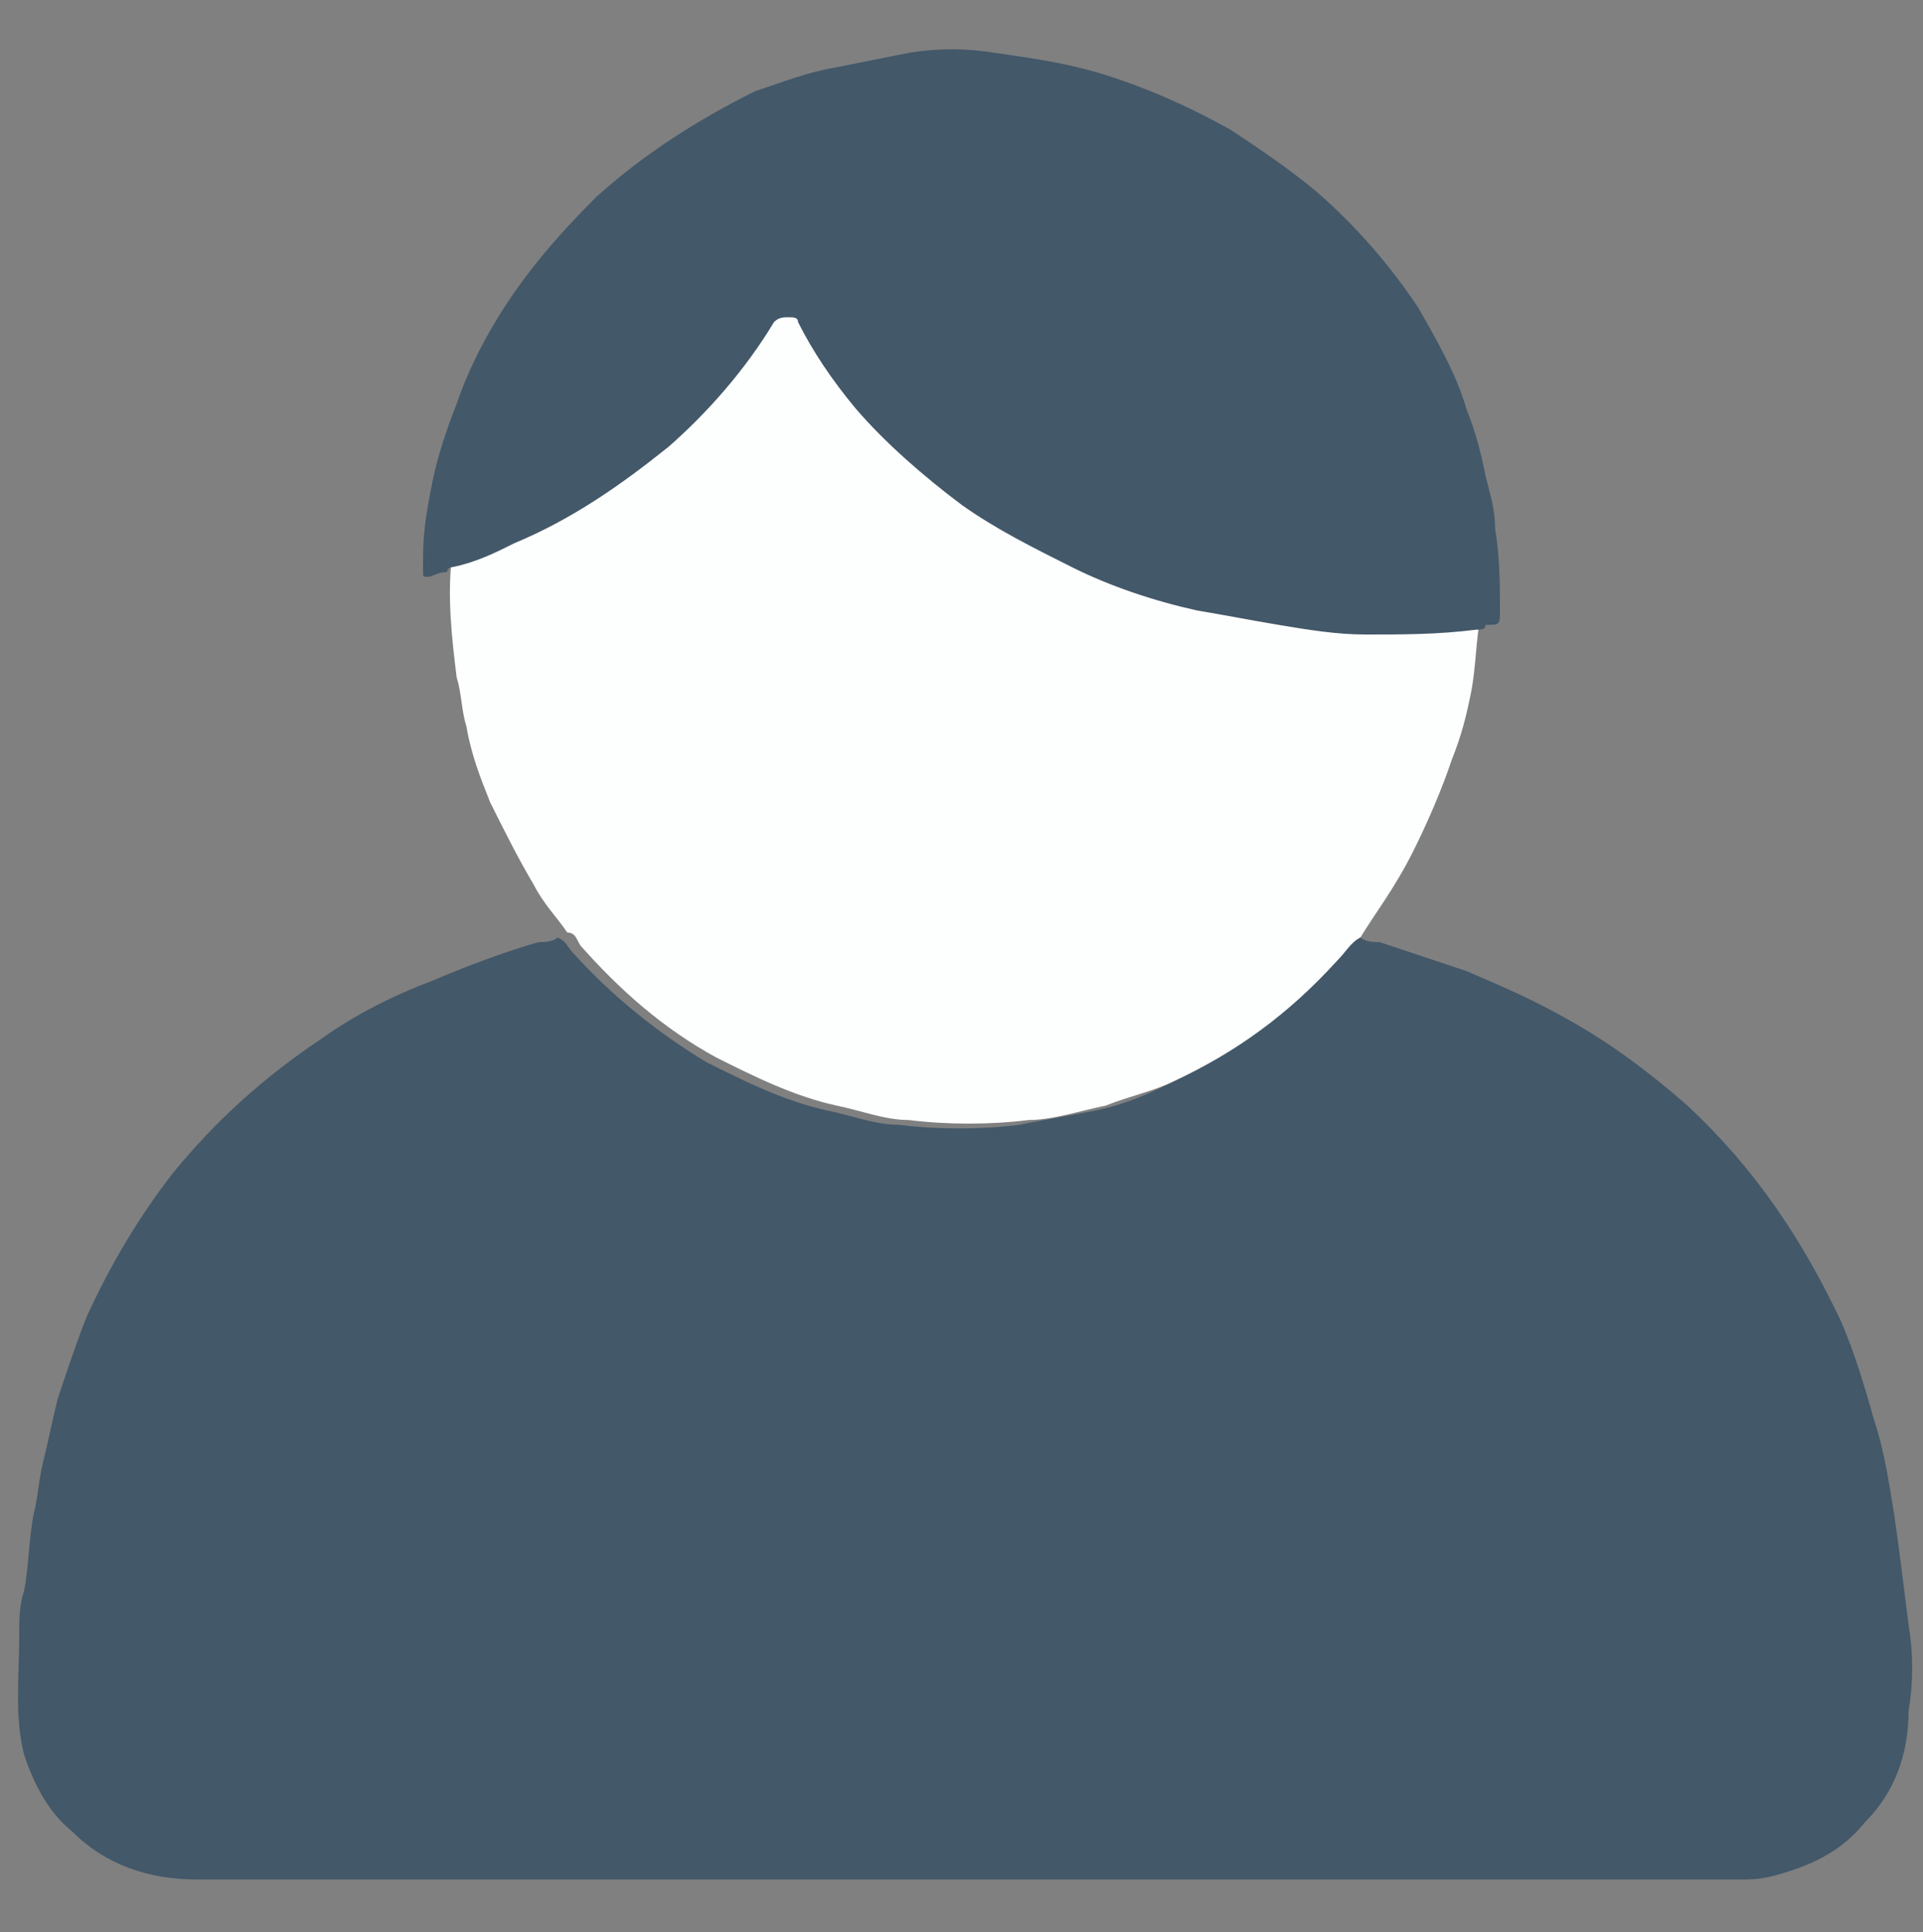 <?xml version="1.0" encoding="utf-8"?>
<!-- Generator: Adobe Illustrator 19.2.0, SVG Export Plug-In . SVG Version: 6.00 Build 0)  -->
<svg version="1.1" id="Слой_1" xmlns="http://www.w3.org/2000/svg" xmlns:xlink="http://www.w3.org/1999/xlink" x="0px" y="0px"
	 viewBox="0 0 40 40.2" style="enable-background:new 0 0 40 40.2;" xml:space="preserve">
<rect x="0" y="0" width="40" height="40.2" fill="#808080" stroke="none"/>
<style type="text/css">
	.st0{fill:#435869;}
	.st1{fill:#FDFEFE;}
</style>
<path class="st0" d="M28.3,19.5c0.1,0.1,0.3,0.1,0.4,0.1c0.6,0.2,1.2,0.4,1.8,0.6c0.7,0.3,1.4,0.6,2.1,1c0.9,0.5,1.7,1.1,2.5,1.8
	c1.4,1.3,2.4,2.8,3.2,4.5c0.3,0.7,0.5,1.4,0.7,2.1c0.2,0.6,0.3,1.3,0.4,1.9c0.1,0.7,0.2,1.5,0.3,2.3c0.1,0.6,0.1,1.2,0,1.8
	c0,0.9-0.3,1.7-0.9,2.3c-0.4,0.5-0.9,0.8-1.5,1c-0.3,0.1-0.6,0.2-1,0.2c-0.1,0-0.3,0-0.4,0c-10.6,0-21.2,0-31.8,0
	c-1,0-1.9-0.3-2.6-1c-0.5-0.4-0.8-1-1-1.6c-0.2-0.8-0.1-1.6-0.1-2.5c0-0.3,0-0.6,0.1-0.9c0.1-0.5,0.1-1.1,0.2-1.6
	c0.1-0.4,0.1-0.7,0.2-1.1c0.1-0.4,0.2-0.9,0.3-1.3c0.2-0.6,0.4-1.2,0.6-1.7c0.5-1.1,1.1-2.1,1.8-3c0.9-1.1,1.9-2,3.1-2.8
	c0.7-0.5,1.5-0.9,2.3-1.2c0.7-0.3,1.5-0.6,2.2-0.8c0.1,0,0.3,0,0.4-0.1c0.2,0.1,0.2,0.2,0.3,0.3c0.8,0.9,1.8,1.7,2.8,2.3
	c0.8,0.4,1.6,0.8,2.5,1c0.5,0.1,1,0.3,1.5,0.3c0.8,0.1,1.7,0.1,2.5,0c0.5-0.1,1.1-0.2,1.6-0.3c0.5-0.1,1-0.3,1.4-0.5
	c1.3-0.6,2.4-1.4,3.4-2.5C28,19.8,28.1,19.6,28.3,19.5z"/>
<path class="st1" d="M28.3,19.5c-0.2,0.1-0.3,0.3-0.5,0.5c-1,1.1-2.1,1.9-3.4,2.5C24,22.7,23.5,22.8,23,23c-0.5,0.1-1.1,0.3-1.6,0.3
	c-0.8,0.1-1.7,0.1-2.5,0c-0.5,0-1-0.2-1.5-0.3c-0.9-0.2-1.7-0.6-2.5-1c-1.1-0.6-2-1.4-2.8-2.3c-0.1-0.1-0.1-0.3-0.3-0.3
	c-0.2-0.3-0.5-0.6-0.7-1c-0.3-0.5-0.6-1.1-0.9-1.7c-0.2-0.5-0.4-1-0.5-1.6c-0.1-0.3-0.1-0.7-0.2-1c-0.1-0.8-0.2-1.7-0.1-2.5
	c0.1,0,0.1-0.1,0.1-0.1c0.4-0.1,0.9-0.3,1.3-0.5c1.2-0.5,2.2-1.2,3.2-2c0.9-0.7,1.6-1.6,2.2-2.6c0.1-0.2,0.2-0.1,0.3-0.1
	c0.1,0,0.2,0,0.2,0.1c0.3,0.7,0.7,1.3,1.2,1.8c0.7,0.8,1.4,1.4,2.2,2c0.7,0.5,1.5,0.9,2.3,1.3c0.8,0.4,1.7,0.7,2.6,0.9
	c0.5,0.1,1.1,0.2,1.7,0.3c0.6,0.1,1.2,0.1,1.8,0.2c0.8,0,1.5,0,2.3-0.1c-0.1,0.5-0.1,1.1-0.2,1.6c-0.1,0.5-0.2,0.9-0.4,1.4
	c-0.2,0.6-0.5,1.3-0.8,1.9C29,18.5,28.6,19,28.3,19.5z"/>
<path class="st0" d="M30.7,13.1c-0.8,0.1-1.5,0.1-2.3,0.1c-0.6,0-1.2-0.1-1.8-0.2c-0.6-0.1-1.1-0.2-1.7-0.3
	c-0.9-0.2-1.8-0.5-2.6-0.9c-0.8-0.4-1.6-0.8-2.3-1.3c-0.8-0.6-1.6-1.3-2.2-2c-0.5-0.6-0.9-1.2-1.2-1.8c0-0.1-0.1-0.1-0.2-0.1
	c-0.1,0-0.2,0-0.3,0.1c-0.6,1-1.4,1.9-2.2,2.6c-1,0.8-2,1.5-3.2,2c-0.4,0.2-0.8,0.4-1.3,0.5c-0.1,0-0.1,0.1-0.1,0.1
	c-0.2,0-0.3,0.1-0.4,0.1c-0.1,0-0.1,0-0.1-0.1c0-0.1,0-0.2,0-0.3C8.8,11,8.9,10.5,9,10c0.1-0.5,0.3-1.1,0.5-1.6
	c0.2-0.6,0.5-1.2,0.8-1.7c0.6-1,1.3-1.8,2.1-2.6c1-0.9,2.1-1.6,3.3-2.2c0.6-0.2,1.1-0.4,1.7-0.5c0.5-0.1,1-0.2,1.5-0.3
	c0.6-0.1,1.2-0.1,1.8,0c0.7,0.1,1.4,0.2,2.1,0.4c1,0.3,1.9,0.7,2.8,1.2c0.6,0.4,1.2,0.8,1.8,1.3c0.8,0.7,1.5,1.5,2.1,2.4
	c0.4,0.7,0.8,1.4,1,2.1c0.2,0.5,0.3,0.9,0.4,1.4c0.1,0.4,0.2,0.7,0.2,1.1c0.1,0.6,0.1,1.2,0.1,1.7c0,0.3,0,0.3-0.3,0.3
	C30.9,13.1,30.8,13.1,30.7,13.1z"/>
</svg>
